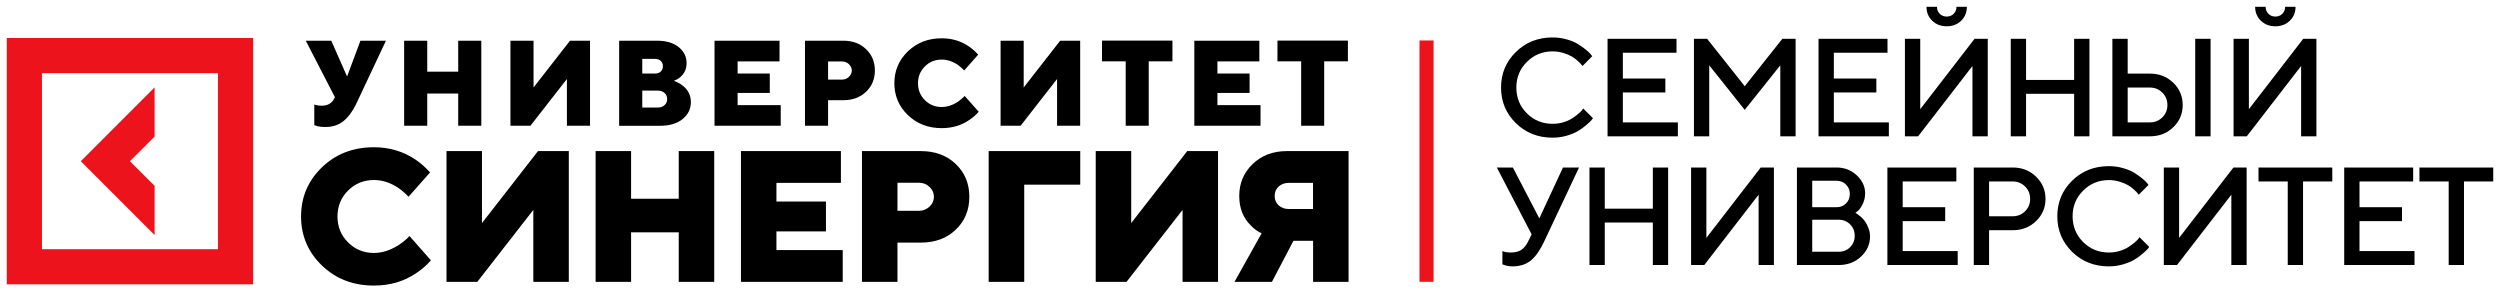 <?xml version="1.0" encoding="UTF-8"?> <svg xmlns="http://www.w3.org/2000/svg" viewBox="5990.527 5272.799 369.068 43.158"><path fill="black" fill-opacity="1" stroke="" stroke-opacity="1" stroke-width="1" fill-rule="evenodd" id="tSvg11317b90485" d="M 6219.73 5278.326 C 6220.46 5278.326 6221.159 5278.423 6221.829 5278.617 C 6222.498 5278.805 6223.05 5279.036 6223.485 5279.31 C 6223.927 5279.585 6224.312 5279.856 6224.64 5280.123 C 6224.968 5280.391 6225.208 5280.622 6225.362 5280.816 C 6225.583 5281.097 6225.583 5281.097 6225.583 5281.097 C 6225.583 5281.097 6224.148 5282.543 6224.148 5282.543 C 6224.107 5282.489 6224.047 5282.416 6223.967 5282.322 C 6223.893 5282.222 6223.719 5282.044 6223.445 5281.79 C 6223.171 5281.536 6222.876 5281.318 6222.561 5281.137 C 6222.247 5280.95 6221.835 5280.779 6221.327 5280.625 C 6220.825 5280.465 6220.293 5280.384 6219.73 5280.384 C 6218.238 5280.384 6216.973 5280.903 6215.936 5281.94 C 6214.898 5282.971 6214.38 5284.233 6214.38 5285.725 C 6214.38 5287.218 6214.895 5288.483 6215.926 5289.52 C 6216.963 5290.557 6218.231 5291.076 6219.73 5291.076 C 6220.293 5291.076 6220.828 5290.999 6221.337 5290.845 C 6221.852 5290.685 6222.277 5290.494 6222.612 5290.273 C 6222.953 5290.052 6223.251 5289.835 6223.505 5289.62 C 6223.766 5289.4 6223.96 5289.212 6224.087 5289.058 C 6224.248 5288.807 6224.248 5288.807 6224.248 5288.807 C 6224.248 5288.807 6225.694 5290.253 6225.694 5290.253 C 6225.64 5290.333 6225.556 5290.44 6225.443 5290.574 C 6225.336 5290.701 6225.091 5290.929 6224.71 5291.257 C 6224.335 5291.585 6223.933 5291.876 6223.505 5292.13 C 6223.083 5292.385 6222.528 5292.615 6221.839 5292.823 C 6221.156 5293.024 6220.453 5293.124 6219.73 5293.124 C 6217.575 5293.124 6215.768 5292.408 6214.309 5290.976 C 6212.85 5289.543 6212.121 5287.793 6212.121 5285.725 C 6212.121 5283.657 6212.85 5281.907 6214.309 5280.475 C 6215.768 5279.042 6217.575 5278.326 6219.73 5278.326Z M 6230.104 5290.865 C 6238.226 5290.865 6238.226 5290.865 6238.226 5290.865 C 6238.226 5290.865 6238.226 5292.923 6238.226 5292.923 C 6238.226 5292.923 6227.845 5292.923 6227.845 5292.923 C 6227.845 5292.923 6227.845 5278.527 6227.845 5278.527 C 6227.845 5278.527 6238.025 5278.527 6238.025 5278.527 C 6238.025 5278.527 6238.025 5280.585 6238.025 5280.585 C 6238.025 5280.585 6230.104 5280.585 6230.104 5280.585 C 6230.104 5280.585 6230.104 5284.39 6230.104 5284.39 C 6230.104 5284.39 6236.379 5284.39 6236.379 5284.39 C 6236.379 5284.39 6236.379 5286.448 6236.379 5286.448 C 6236.379 5286.448 6230.104 5286.448 6230.104 5286.448 C 6230.104 5286.448 6230.104 5290.865 6230.104 5290.865 M 6248.098 5285.524 C 6253.649 5278.527 6253.649 5278.527 6253.649 5278.527 C 6253.649 5278.527 6255.607 5278.527 6255.607 5278.527 C 6255.607 5278.527 6255.607 5292.923 6255.607 5292.923 C 6255.607 5292.923 6253.348 5292.923 6253.348 5292.923 C 6253.348 5292.923 6253.348 5282.442 6253.348 5282.442 C 6253.348 5282.442 6248.098 5289.018 6248.098 5289.018 C 6248.098 5289.018 6242.857 5282.442 6242.857 5282.442 C 6242.857 5282.442 6242.857 5292.923 6242.857 5292.923 C 6242.857 5292.923 6240.598 5292.923 6240.598 5292.923 C 6240.598 5292.923 6240.598 5278.527 6240.598 5278.527 C 6240.598 5278.527 6242.546 5278.527 6242.546 5278.527 C 6242.546 5278.527 6248.098 5285.524 6248.098 5285.524 M 6261.252 5290.865 C 6269.374 5290.865 6269.374 5290.865 6269.374 5290.865 C 6269.374 5290.865 6269.374 5292.923 6269.374 5292.923 C 6269.374 5292.923 6258.993 5292.923 6258.993 5292.923 C 6258.993 5292.923 6258.993 5278.527 6258.993 5278.527 C 6258.993 5278.527 6269.173 5278.527 6269.173 5278.527 C 6269.173 5278.527 6269.173 5280.585 6269.173 5280.585 C 6269.173 5280.585 6261.252 5280.585 6261.252 5280.585 C 6261.252 5280.585 6261.252 5284.39 6261.252 5284.39 C 6261.252 5284.39 6267.527 5284.39 6267.527 5284.39 C 6267.527 5284.39 6267.527 5286.448 6267.527 5286.448 C 6267.527 5286.448 6261.252 5286.448 6261.252 5286.448 C 6261.252 5286.448 6261.252 5290.865 6261.252 5290.865 M 6283.974 5292.923 C 6281.715 5292.923 6281.715 5292.923 6281.715 5292.923 C 6281.715 5292.923 6281.715 5282.543 6281.715 5282.543 C 6281.715 5282.543 6273.694 5292.923 6273.694 5292.923 C 6273.694 5292.923 6271.746 5292.923 6271.746 5292.923 C 6271.746 5292.923 6271.746 5278.527 6271.746 5278.527 C 6271.746 5278.527 6274.005 5278.527 6274.005 5278.527 C 6274.005 5278.527 6274.005 5288.918 6274.005 5288.918 C 6274.005 5288.918 6282.026 5278.527 6282.026 5278.527 C 6282.026 5278.527 6283.974 5278.527 6283.974 5278.527 C 6283.974 5278.527 6283.974 5292.923 6283.974 5292.923 M 6276.886 5274.833 C 6277.161 5275.107 6277.502 5275.244 6277.91 5275.244 C 6278.325 5275.244 6278.67 5275.107 6278.944 5274.833 C 6279.219 5274.558 6279.356 5274.214 6279.356 5273.799 C 6280.892 5273.799 6280.892 5273.799 6280.892 5273.799 C 6280.892 5274.622 6280.611 5275.308 6280.049 5275.857 C 6279.487 5276.405 6278.774 5276.68 6277.91 5276.68 C 6277.047 5276.68 6276.334 5276.405 6275.772 5275.857 C 6275.21 5275.308 6274.929 5274.622 6274.929 5273.799 C 6276.475 5273.799 6276.475 5273.799 6276.475 5273.799 C 6276.475 5274.207 6276.612 5274.552 6276.886 5274.833Z M 6298.986 5278.527 C 6298.986 5292.923 6298.986 5292.923 6298.986 5292.923 C 6298.986 5292.923 6296.727 5292.923 6296.727 5292.923 C 6296.727 5292.923 6296.727 5286.649 6296.727 5286.649 C 6296.727 5286.649 6289.629 5286.649 6289.629 5286.649 C 6289.629 5286.649 6289.629 5292.923 6289.629 5292.923 C 6289.629 5292.923 6287.371 5292.923 6287.371 5292.923 C 6287.371 5292.923 6287.371 5278.527 6287.371 5278.527 C 6287.371 5278.527 6289.629 5278.527 6289.629 5278.527 C 6289.629 5278.527 6289.629 5284.601 6289.629 5284.601 C 6289.629 5284.601 6296.727 5284.601 6296.727 5284.601 C 6296.727 5284.601 6296.727 5278.527 6296.727 5278.527 C 6296.727 5278.527 6298.986 5278.527 6298.986 5278.527 M 6316.869 5278.527 C 6316.869 5292.923 6316.869 5292.923 6316.869 5292.923 C 6316.869 5292.923 6314.6 5292.923 6314.6 5292.923 C 6314.6 5292.923 6314.6 5278.527 6314.6 5278.527 C 6314.6 5278.527 6316.869 5278.527 6316.869 5278.527 M 6307.924 5292.923 C 6302.372 5292.923 6302.372 5292.923 6302.372 5292.923 C 6302.372 5292.923 6302.372 5278.527 6302.372 5278.527 C 6302.372 5278.527 6304.631 5278.527 6304.631 5278.527 C 6304.631 5278.527 6304.631 5283.667 6304.631 5283.667 C 6304.631 5283.667 6307.924 5283.667 6307.924 5283.667 C 6309.296 5283.667 6310.444 5284.119 6311.367 5285.023 C 6312.291 5285.919 6312.753 5287.014 6312.753 5288.305 C 6312.753 5289.59 6312.291 5290.681 6311.367 5291.578 C 6310.444 5292.475 6309.296 5292.923 6307.924 5292.923Z M 6304.631 5290.865 C 6307.924 5290.865 6307.924 5290.865 6307.924 5290.865 C 6308.633 5290.865 6309.239 5290.621 6309.741 5290.132 C 6310.243 5289.637 6310.494 5289.028 6310.494 5288.305 C 6310.494 5287.576 6310.243 5286.963 6309.741 5286.468 C 6309.239 5285.973 6308.633 5285.725 6307.924 5285.725 C 6304.631 5285.725 6304.631 5285.725 6304.631 5285.725 C 6304.631 5285.725 6304.631 5290.865 6304.631 5290.865 M 6332.493 5292.923 C 6330.234 5292.923 6330.234 5292.923 6330.234 5292.923 C 6330.234 5292.923 6330.234 5282.543 6330.234 5282.543 C 6330.234 5282.543 6322.213 5292.923 6322.213 5292.923 C 6322.213 5292.923 6320.265 5292.923 6320.265 5292.923 C 6320.265 5292.923 6320.265 5278.527 6320.265 5278.527 C 6320.265 5278.527 6322.524 5278.527 6322.524 5278.527 C 6322.524 5278.527 6322.524 5288.918 6322.524 5288.918 C 6322.524 5288.918 6330.546 5278.527 6330.546 5278.527 C 6330.546 5278.527 6332.493 5278.527 6332.493 5278.527 C 6332.493 5278.527 6332.493 5292.923 6332.493 5292.923 M 6325.405 5274.833 C 6325.68 5275.107 6326.021 5275.244 6326.429 5275.244 C 6326.844 5275.244 6327.189 5275.107 6327.464 5274.833 C 6327.738 5274.558 6327.875 5274.214 6327.875 5273.799 C 6329.411 5273.799 6329.411 5273.799 6329.411 5273.799 C 6329.411 5274.622 6329.13 5275.308 6328.568 5275.857 C 6328.006 5276.405 6327.293 5276.68 6326.429 5276.68 C 6325.566 5276.68 6324.853 5276.405 6324.291 5275.857 C 6323.729 5275.308 6323.448 5274.622 6323.448 5273.799 C 6324.994 5273.799 6324.994 5273.799 6324.994 5273.799 C 6324.994 5274.207 6325.131 5274.552 6325.405 5274.833Z M 6213.868 5297.527 C 6217.773 5305.036 6217.773 5305.036 6217.773 5305.036 C 6217.773 5305.036 6221.266 5297.527 6221.266 5297.527 C 6221.266 5297.527 6223.636 5297.527 6223.636 5297.527 C 6223.636 5297.527 6218.496 5308.43 6218.496 5308.43 C 6217.893 5309.721 6217.237 5310.662 6216.528 5311.251 C 6215.825 5311.833 6214.905 5312.124 6213.767 5312.124 C 6213.519 5312.124 6213.275 5312.097 6213.034 5312.044 C 6212.793 5311.99 6212.613 5311.937 6212.492 5311.883 C 6212.321 5311.823 6212.321 5311.823 6212.321 5311.823 C 6212.321 5311.823 6212.321 5309.865 6212.321 5309.865 C 6212.596 5309.999 6213.007 5310.069 6213.556 5310.076 C 6214.226 5310.076 6214.751 5309.942 6215.132 5309.675 C 6215.521 5309.407 6215.852 5308.992 6216.126 5308.43 C 6216.638 5307.396 6216.638 5307.396 6216.638 5307.396 C 6216.638 5307.396 6211.498 5297.527 6211.498 5297.527 C 6211.498 5297.527 6213.868 5297.527 6213.868 5297.527 M 6236.79 5297.527 C 6236.79 5311.923 6236.79 5311.923 6236.79 5311.923 C 6236.79 5311.923 6234.531 5311.923 6234.531 5311.923 C 6234.531 5311.923 6234.531 5305.649 6234.531 5305.649 C 6234.531 5305.649 6227.434 5305.649 6227.434 5305.649 C 6227.434 5305.649 6227.434 5311.923 6227.434 5311.923 C 6227.434 5311.923 6225.175 5311.923 6225.175 5311.923 C 6225.175 5311.923 6225.175 5297.527 6225.175 5297.527 C 6225.175 5297.527 6227.434 5297.527 6227.434 5297.527 C 6227.434 5297.527 6227.434 5303.601 6227.434 5303.601 C 6227.434 5303.601 6234.531 5303.601 6234.531 5303.601 C 6234.531 5303.601 6234.531 5297.527 6234.531 5297.527 C 6234.531 5297.527 6236.79 5297.527 6236.79 5297.527 M 6252.404 5311.923 C 6250.146 5311.923 6250.146 5311.923 6250.146 5311.923 C 6250.146 5311.923 6250.146 5301.543 6250.146 5301.543 C 6250.146 5301.543 6242.124 5311.923 6242.124 5311.923 C 6242.124 5311.923 6240.177 5311.923 6240.177 5311.923 C 6240.177 5311.923 6240.177 5297.527 6240.177 5297.527 C 6240.177 5297.527 6242.435 5297.527 6242.435 5297.527 C 6242.435 5297.527 6242.435 5307.918 6242.435 5307.918 C 6242.435 5307.918 6250.457 5297.527 6250.457 5297.527 C 6250.457 5297.527 6252.404 5297.527 6252.404 5297.527 C 6252.404 5297.527 6252.404 5311.923 6252.404 5311.923 M 6261.965 5311.923 C 6255.801 5311.923 6255.801 5311.923 6255.801 5311.923 C 6255.801 5311.923 6255.801 5297.527 6255.801 5297.527 C 6255.801 5297.527 6261.654 5297.527 6261.654 5297.527 C 6262.818 5297.527 6263.812 5297.912 6264.635 5298.682 C 6265.459 5299.451 6265.87 5300.335 6265.87 5301.332 C 6265.87 5301.908 6265.75 5302.436 6265.509 5302.918 C 6265.275 5303.4 6265.04 5303.735 6264.806 5303.922 C 6264.435 5304.213 6264.435 5304.213 6264.435 5304.213 C 6264.488 5304.24 6264.562 5304.287 6264.655 5304.354 C 6264.756 5304.414 6264.933 5304.551 6265.188 5304.765 C 6265.442 5304.973 6265.659 5305.204 6265.84 5305.458 C 6266.027 5305.712 6266.198 5306.044 6266.352 5306.452 C 6266.513 5306.854 6266.593 5307.272 6266.593 5307.707 C 6266.593 5308.858 6266.151 5309.849 6265.268 5310.678 C 6264.384 5311.508 6263.283 5311.923 6261.965 5311.923Z M 6258.06 5309.966 C 6261.965 5309.966 6261.965 5309.966 6261.965 5309.966 C 6262.634 5309.966 6263.196 5309.742 6263.652 5309.293 C 6264.107 5308.838 6264.334 5308.276 6264.334 5307.606 C 6264.334 5306.937 6264.107 5306.375 6263.652 5305.92 C 6263.203 5305.465 6262.641 5305.237 6261.965 5305.237 C 6258.06 5305.237 6258.06 5305.237 6258.06 5305.237 C 6258.06 5305.237 6258.06 5309.966 6258.06 5309.966 M 6261.654 5299.485 C 6258.06 5299.485 6258.06 5299.485 6258.06 5299.485 C 6258.06 5299.485 6258.06 5303.39 6258.06 5303.39 C 6258.06 5303.39 6261.654 5303.39 6261.654 5303.39 C 6262.216 5303.39 6262.681 5303.206 6263.049 5302.838 C 6263.424 5302.463 6263.611 5301.998 6263.611 5301.442 C 6263.611 5300.88 6263.424 5300.415 6263.049 5300.047 C 6262.681 5299.672 6262.216 5299.485 6261.654 5299.485Z M 6271.415 5309.865 C 6279.537 5309.865 6279.537 5309.865 6279.537 5309.865 C 6279.537 5309.865 6279.537 5311.923 6279.537 5311.923 C 6279.537 5311.923 6269.156 5311.923 6269.156 5311.923 C 6269.156 5311.923 6269.156 5297.527 6269.156 5297.527 C 6269.156 5297.527 6279.336 5297.527 6279.336 5297.527 C 6279.336 5297.527 6279.336 5299.585 6279.336 5299.585 C 6279.336 5299.585 6271.415 5299.585 6271.415 5299.585 C 6271.415 5299.585 6271.415 5303.39 6271.415 5303.39 C 6271.415 5303.39 6277.69 5303.39 6277.69 5303.39 C 6277.69 5303.39 6277.69 5305.448 6277.69 5305.448 C 6277.69 5305.448 6271.415 5305.448 6271.415 5305.448 C 6271.415 5305.448 6271.415 5309.865 6271.415 5309.865 M 6281.909 5297.527 C 6287.662 5297.527 6287.662 5297.527 6287.662 5297.527 C 6289.034 5297.527 6290.182 5297.979 6291.105 5298.882 C 6292.035 5299.779 6292.501 5300.873 6292.501 5302.165 C 6292.501 5303.45 6292.035 5304.541 6291.105 5305.438 C 6290.182 5306.335 6289.034 5306.783 6287.662 5306.783 C 6284.168 5306.783 6284.168 5306.783 6284.168 5306.783 C 6284.168 5306.783 6284.168 5311.923 6284.168 5311.923 C 6284.168 5311.923 6281.909 5311.923 6281.909 5311.923 C 6281.909 5311.923 6281.909 5297.527 6281.909 5297.527 M 6287.662 5299.585 C 6284.168 5299.585 6284.168 5299.585 6284.168 5299.585 C 6284.168 5299.585 6284.168 5304.725 6284.168 5304.725 C 6284.168 5304.725 6287.662 5304.725 6287.662 5304.725 C 6288.371 5304.725 6288.977 5304.481 6289.479 5303.992 C 6289.981 5303.497 6290.232 5302.888 6290.232 5302.165 C 6290.232 5301.436 6289.981 5300.823 6289.479 5300.328 C 6288.977 5299.833 6288.371 5299.585 6287.662 5299.585Z M 6301.85 5297.326 C 6302.58 5297.326 6303.279 5297.423 6303.948 5297.618 C 6304.618 5297.805 6305.17 5298.036 6305.605 5298.31 C 6306.047 5298.585 6306.432 5298.856 6306.759 5299.123 C 6307.087 5299.391 6307.328 5299.622 6307.482 5299.816 C 6307.703 5300.097 6307.703 5300.097 6307.703 5300.097 C 6307.703 5300.097 6306.268 5301.543 6306.268 5301.543 C 6306.227 5301.489 6306.167 5301.416 6306.087 5301.322 C 6306.013 5301.221 6305.839 5301.044 6305.565 5300.79 C 6305.29 5300.535 6304.996 5300.318 6304.681 5300.137 C 6304.367 5299.95 6303.955 5299.779 6303.447 5299.625 C 6302.945 5299.465 6302.412 5299.384 6301.85 5299.384 C 6300.358 5299.384 6299.093 5299.903 6298.055 5300.94 C 6297.018 5301.971 6296.499 5303.233 6296.499 5304.725 C 6296.499 5306.218 6297.015 5307.483 6298.045 5308.52 C 6299.083 5309.557 6300.351 5310.076 6301.85 5310.076 C 6302.412 5310.076 6302.948 5309.999 6303.457 5309.845 C 6303.972 5309.685 6304.397 5309.494 6304.732 5309.273 C 6305.073 5309.052 6305.371 5308.835 6305.625 5308.62 C 6305.886 5308.4 6306.08 5308.212 6306.207 5308.058 C 6306.368 5307.807 6306.368 5307.807 6306.368 5307.807 C 6306.368 5307.807 6307.814 5309.253 6307.814 5309.253 C 6307.76 5309.333 6307.676 5309.44 6307.563 5309.574 C 6307.456 5309.701 6307.211 5309.929 6306.83 5310.257 C 6306.455 5310.585 6306.053 5310.876 6305.625 5311.13 C 6305.203 5311.385 6304.648 5311.615 6303.959 5311.823 C 6303.276 5312.024 6302.573 5312.124 6301.85 5312.124 C 6299.695 5312.124 6297.888 5311.408 6296.429 5309.976 C 6294.97 5308.543 6294.241 5306.793 6294.241 5304.725 C 6294.241 5302.657 6294.97 5300.907 6296.429 5299.475 C 6297.888 5298.042 6299.695 5297.326 6301.85 5297.326Z M 6322.193 5311.923 C 6319.934 5311.923 6319.934 5311.923 6319.934 5311.923 C 6319.934 5311.923 6319.934 5301.543 6319.934 5301.543 C 6319.934 5301.543 6311.913 5311.923 6311.913 5311.923 C 6311.913 5311.923 6309.965 5311.923 6309.965 5311.923 C 6309.965 5311.923 6309.965 5297.527 6309.965 5297.527 C 6309.965 5297.527 6312.224 5297.527 6312.224 5297.527 C 6312.224 5297.527 6312.224 5307.918 6312.224 5307.918 C 6312.224 5307.918 6320.245 5297.527 6320.245 5297.527 C 6320.245 5297.527 6322.193 5297.527 6322.193 5297.527 C 6322.193 5297.527 6322.193 5311.923 6322.193 5311.923 M 6323.943 5297.527 C 6334.836 5297.527 6334.836 5297.527 6334.836 5297.527 C 6334.836 5297.527 6334.836 5299.585 6334.836 5299.585 C 6334.836 5299.585 6330.519 5299.585 6330.519 5299.585 C 6330.519 5299.585 6330.519 5311.923 6330.519 5311.923 C 6330.519 5311.923 6328.26 5311.923 6328.26 5311.923 C 6328.26 5311.923 6328.26 5299.585 6328.26 5299.585 C 6328.26 5299.585 6323.943 5299.585 6323.943 5299.585 C 6323.943 5299.585 6323.943 5297.527 6323.943 5297.527 M 6338.854 5309.865 C 6346.976 5309.865 6346.976 5309.865 6346.976 5309.865 C 6346.976 5309.865 6346.976 5311.923 6346.976 5311.923 C 6346.976 5311.923 6336.596 5311.923 6336.596 5311.923 C 6336.596 5311.923 6336.596 5297.527 6336.596 5297.527 C 6336.596 5297.527 6346.775 5297.527 6346.775 5297.527 C 6346.775 5297.527 6346.775 5299.585 6346.775 5299.585 C 6346.775 5299.585 6338.854 5299.585 6338.854 5299.585 C 6338.854 5299.585 6338.854 5303.39 6338.854 5303.39 C 6338.854 5303.39 6345.129 5303.39 6345.129 5303.39 C 6345.129 5303.39 6345.129 5305.448 6345.129 5305.448 C 6345.129 5305.448 6338.854 5305.448 6338.854 5305.448 C 6338.854 5305.448 6338.854 5309.865 6338.854 5309.865 M 6347.702 5297.527 C 6358.595 5297.527 6358.595 5297.527 6358.595 5297.527 C 6358.595 5297.527 6358.595 5299.585 6358.595 5299.585 C 6358.595 5299.585 6354.278 5299.585 6354.278 5299.585 C 6354.278 5299.585 6354.278 5311.923 6354.278 5311.923 C 6354.278 5311.923 6352.019 5311.923 6352.019 5311.923 C 6352.019 5311.923 6352.019 5299.585 6352.019 5299.585 C 6352.019 5299.585 6347.702 5299.585 6347.702 5299.585 C 6347.702 5299.585 6347.702 5297.527 6347.702 5297.527"></path><path fill="#ED131C" fill-opacity="1" stroke="" stroke-opacity="1" stroke-width="1" fill-rule="evenodd" id="tSvg7a29a17d53" d="M 6013.351 5300.232 C 6009.707 5296.598 6009.707 5296.598 6009.707 5296.598 C 6009.707 5296.598 6013.351 5292.964 6013.351 5292.964 C 6013.351 5292.964 6013.351 5285.697 6013.351 5285.697 C 6013.351 5285.697 6002.451 5296.598 6002.451 5296.598 C 6002.451 5296.598 6013.351 5307.5 6013.351 5307.5 C 6013.351 5307.5 6013.351 5300.232 6013.351 5300.232"></path><path fill="#ED131C" fill-opacity="1" stroke="" stroke-opacity="1" stroke-width="1" fill-rule="evenodd" id="tSvg121220f214a" d="M 5991.528 5278.407 C 5991.528 5314.778 5991.528 5314.778 5991.528 5314.778 C 5991.528 5314.778 6027.897 5314.778 6027.897 5314.778 C 6027.897 5314.778 6027.897 5278.407 6027.897 5278.407 C 6027.897 5278.407 5991.528 5278.407 5991.528 5278.407 M 6022.703 5309.584 C 5996.722 5309.584 5996.722 5309.584 5996.722 5309.584 C 5996.722 5309.584 5996.722 5283.601 5996.722 5283.601 C 5996.722 5283.601 6022.703 5283.601 6022.703 5283.601 C 6022.703 5283.601 6022.703 5309.584 6022.703 5309.584"></path><path fill="#ED131C" fill-opacity="1" stroke="" stroke-opacity="1" stroke-width="1" fill-rule="evenodd" id="tSvgfcfbcf6959" d="M 6200.08 5278.775 C 6200.08 5314.399 6200.08 5314.399 6200.08 5314.399 C 6200.08 5314.399 6202.164 5314.399 6202.164 5314.399 C 6202.164 5314.399 6202.164 5278.775 6202.164 5278.775 C 6202.164 5278.775 6200.08 5278.775 6200.08 5278.775"></path><path fill="black" fill-opacity="1" stroke="" stroke-opacity="1" stroke-width="1" fill-rule="evenodd" id="tSvgda88145a" d="M 6036.926 5291.27 C 6036.926 5288.227 6036.926 5288.227 6036.926 5288.227 C 6037.048 5288.272 6037.148 5288.305 6037.226 5288.316 C 6037.461 5288.372 6037.728 5288.405 6037.995 5288.405 C 6038.898 5288.405 6039.534 5288.049 6039.879 5287.324 C 6039.968 5287.146 6039.968 5287.146 6039.968 5287.146 C 6039.968 5287.146 6035.666 5278.808 6035.666 5278.808 C 6035.666 5278.808 6039.433 5278.808 6039.433 5278.808 C 6039.433 5278.808 6041.729 5284.014 6041.729 5284.014 C 6041.729 5284.014 6041.796 5284.014 6041.796 5284.014 C 6041.796 5284.014 6043.736 5278.808 6043.736 5278.808 C 6043.736 5278.808 6047.503 5278.808 6047.503 5278.808 C 6047.503 5278.808 6043.111 5288.138 6043.111 5288.138 C 6042.577 5289.253 6041.941 5290.1 6041.228 5290.679 C 6040.515 5291.259 6039.612 5291.549 6038.542 5291.549 C 6038.085 5291.549 6037.695 5291.504 6037.36 5291.426 C 6036.926 5291.27 6036.926 5291.27 6036.926 5291.27"></path><path fill="black" fill-opacity="1" stroke="" stroke-opacity="1" stroke-width="1" fill-rule="evenodd" id="tSvgd6b08cf6bc" d="M 6050.189 5291.359 C 6050.189 5278.808 6050.189 5278.808 6050.189 5278.808 C 6050.189 5278.808 6053.6 5278.808 6053.6 5278.808 C 6053.6 5278.808 6053.6 5283.378 6053.6 5283.378 C 6053.6 5283.378 6058.17 5283.378 6058.17 5283.378 C 6058.17 5283.378 6058.17 5278.808 6058.17 5278.808 C 6058.17 5278.808 6061.58 5278.808 6061.58 5278.808 C 6061.58 5278.808 6061.58 5291.359 6061.58 5291.359 C 6061.58 5291.359 6058.17 5291.359 6058.17 5291.359 C 6058.17 5291.359 6058.17 5286.611 6058.17 5286.611 C 6058.17 5286.611 6053.6 5286.611 6053.6 5286.611 C 6053.6 5286.611 6053.6 5291.359 6053.6 5291.359 C 6053.6 5291.359 6050.189 5291.359 6050.189 5291.359"></path><path fill="black" fill-opacity="1" stroke="" stroke-opacity="1" stroke-width="1" fill-rule="evenodd" id="tSvg11c5c627e99" d="M 6065.882 5291.359 C 6065.882 5278.808 6065.882 5278.808 6065.882 5278.808 C 6065.882 5278.808 6069.293 5278.808 6069.293 5278.808 C 6069.293 5278.808 6069.293 5285.708 6069.293 5285.708 C 6069.293 5285.708 6074.676 5278.808 6074.676 5278.808 C 6074.676 5278.808 6077.63 5278.808 6077.63 5278.808 C 6077.63 5278.808 6077.63 5291.359 6077.63 5291.359 C 6077.63 5291.359 6074.219 5291.359 6074.219 5291.359 C 6074.219 5291.359 6074.219 5284.459 6074.219 5284.459 C 6074.219 5284.459 6068.836 5291.359 6068.836 5291.359 C 6068.836 5291.359 6065.882 5291.359 6065.882 5291.359"></path><path fill="black" fill-opacity="1" stroke="" stroke-opacity="1" stroke-width="1" fill-rule="evenodd" id="tSvg259c99a5f9" d="M 6081.932 5291.359 C 6081.932 5278.808 6081.932 5278.808 6081.932 5278.808 C 6081.932 5278.808 6087.494 5278.808 6087.494 5278.808 C 6088.865 5278.808 6089.946 5279.12 6090.726 5279.756 C 6091.507 5280.391 6091.886 5281.182 6091.886 5282.119 C 6091.886 5282.966 6091.574 5283.657 6090.938 5284.203 C 6090.704 5284.404 6090.392 5284.582 6090.002 5284.727 C 6090.47 5284.894 6090.882 5285.117 6091.261 5285.396 C 6092.097 5286.042 6092.521 5286.867 6092.521 5287.87 C 6092.521 5288.862 6092.12 5289.698 6091.306 5290.367 C 6090.492 5291.036 6089.378 5291.37 6087.951 5291.37 C 6081.932 5291.37 6081.932 5291.37 6081.932 5291.37 C 6081.932 5291.37 6081.932 5291.359 6081.932 5291.359 M 6085.343 5283.657 C 6087.227 5283.657 6087.227 5283.657 6087.227 5283.657 C 6087.583 5283.657 6087.873 5283.557 6088.074 5283.356 C 6088.285 5283.155 6088.386 5282.899 6088.386 5282.576 C 6088.386 5282.252 6088.285 5281.996 6088.074 5281.795 C 6087.862 5281.595 6087.583 5281.494 6087.227 5281.494 C 6085.343 5281.494 6085.343 5281.494 6085.343 5281.494 C 6085.343 5281.494 6085.343 5283.657 6085.343 5283.657 M 6085.343 5288.673 C 6087.672 5288.673 6087.672 5288.673 6087.672 5288.673 C 6088.062 5288.673 6088.386 5288.55 6088.642 5288.316 C 6088.887 5288.082 6089.021 5287.781 6089.021 5287.425 C 6089.021 5287.068 6088.899 5286.767 6088.642 5286.533 C 6088.386 5286.299 6088.062 5286.176 6087.672 5286.176 C 6085.343 5286.176 6085.343 5286.176 6085.343 5286.176 C 6085.343 5286.176 6085.343 5288.673 6085.343 5288.673"></path><path fill="black" fill-opacity="1" stroke="" stroke-opacity="1" stroke-width="1" fill-rule="evenodd" id="tSvg18c3bbd645a" d="M 6096.009 5291.359 C 6096.009 5278.808 6096.009 5278.808 6096.009 5278.808 C 6096.009 5278.808 6105.606 5278.808 6105.606 5278.808 C 6105.606 5278.808 6105.606 5281.862 6105.606 5281.862 C 6105.606 5281.862 6099.42 5281.862 6099.42 5281.862 C 6099.42 5281.862 6099.42 5283.657 6099.42 5283.657 C 6099.42 5283.657 6104.168 5283.657 6104.168 5283.657 C 6104.168 5283.657 6104.168 5286.522 6104.168 5286.522 C 6104.168 5286.522 6099.42 5286.522 6099.42 5286.522 C 6099.42 5286.522 6099.42 5288.316 6099.42 5288.316 C 6099.42 5288.316 6105.784 5288.316 6105.784 5288.316 C 6105.784 5288.316 6105.784 5291.359 6105.784 5291.359 C 6105.784 5291.359 6096.009 5291.359 6096.009 5291.359"></path><path fill="black" fill-opacity="1" stroke="" stroke-opacity="1" stroke-width="1" fill-rule="evenodd" id="tSvg99395e29d1" d="M 6109.363 5291.359 C 6109.363 5278.808 6109.363 5278.808 6109.363 5278.808 C 6109.363 5278.808 6115.014 5278.808 6115.014 5278.808 C 6116.385 5278.808 6117.511 5279.221 6118.38 5280.057 C 6119.25 5280.893 6119.684 5281.94 6119.684 5283.2 C 6119.684 5284.471 6119.25 5285.518 6118.38 5286.343 C 6117.511 5287.179 6116.396 5287.592 6115.014 5287.592 C 6112.774 5287.592 6112.774 5287.592 6112.774 5287.592 C 6112.774 5287.592 6112.774 5291.359 6112.774 5291.359 C 6112.774 5291.359 6109.363 5291.359 6109.363 5291.359 M 6112.774 5284.549 C 6114.836 5284.549 6114.836 5284.549 6114.836 5284.549 C 6115.226 5284.549 6115.571 5284.415 6115.85 5284.147 C 6116.129 5283.88 6116.274 5283.568 6116.274 5283.211 C 6116.274 5282.854 6116.129 5282.542 6115.85 5282.275 C 6115.571 5282.007 6115.226 5281.873 6114.836 5281.873 C 6112.774 5281.873 6112.774 5281.873 6112.774 5281.873 C 6112.774 5281.873 6112.774 5284.549 6112.774 5284.549"></path><path fill="black" fill-opacity="1" stroke="" stroke-opacity="1" stroke-width="1" fill-rule="evenodd" id="tSvg171f01e6a17" d="M 6132.947 5286.968 C 6135.01 5289.297 6135.01 5289.297 6135.01 5289.297 C 6134.597 5289.766 6134.14 5290.167 6133.616 5290.512 C 6132.446 5291.315 6131.086 5291.716 6129.548 5291.716 C 6127.553 5291.716 6125.881 5291.07 6124.555 5289.788 C 6123.217 5288.506 6122.559 5286.934 6122.559 5285.084 C 6122.559 5283.234 6123.228 5281.662 6124.555 5280.38 C 6125.892 5279.098 6127.553 5278.452 6129.548 5278.452 C 6131.053 5278.452 6132.401 5278.853 6133.583 5279.667 C 6134.107 5280.034 6134.553 5280.436 6134.931 5280.87 C 6132.869 5283.2 6132.869 5283.2 6132.869 5283.2 C 6132.591 5282.899 6132.29 5282.632 6131.956 5282.398 C 6131.175 5281.863 6130.373 5281.595 6129.548 5281.595 C 6128.567 5281.595 6127.742 5281.929 6127.062 5282.609 C 6126.383 5283.289 6126.048 5284.114 6126.048 5285.095 C 6126.048 5286.076 6126.383 5286.901 6127.062 5287.581 C 6127.742 5288.261 6128.567 5288.595 6129.548 5288.595 C 6130.362 5288.595 6131.175 5288.328 6131.989 5287.792 C 6132.334 5287.536 6132.658 5287.269 6132.947 5286.968Z"></path><path fill="black" fill-opacity="1" stroke="" stroke-opacity="1" stroke-width="1" fill-rule="evenodd" id="tSvg893551f46c" d="M 6138.242 5291.359 C 6138.242 5278.808 6138.242 5278.808 6138.242 5278.808 C 6138.242 5278.808 6141.653 5278.808 6141.653 5278.808 C 6141.653 5278.808 6141.653 5285.708 6141.653 5285.708 C 6141.653 5285.708 6147.036 5278.808 6147.036 5278.808 C 6147.036 5278.808 6149.99 5278.808 6149.99 5278.808 C 6149.99 5278.808 6149.99 5291.359 6149.99 5291.359 C 6149.99 5291.359 6146.579 5291.359 6146.579 5291.359 C 6146.579 5291.359 6146.579 5284.459 6146.579 5284.459 C 6146.579 5284.459 6141.196 5291.359 6141.196 5291.359 C 6141.196 5291.359 6138.242 5291.359 6138.242 5291.359"></path><path fill="black" fill-opacity="1" stroke="" stroke-opacity="1" stroke-width="1" fill-rule="evenodd" id="tSvg77cc8d458" d="M 6156.711 5291.359 C 6156.711 5281.851 6156.711 5281.851 6156.711 5281.851 C 6156.711 5281.851 6153.211 5281.851 6153.211 5281.851 C 6153.211 5281.851 6153.211 5278.797 6153.211 5278.797 C 6153.211 5278.797 6163.61 5278.797 6163.61 5278.797 C 6163.61 5278.797 6163.61 5281.851 6163.61 5281.851 C 6163.61 5281.851 6160.11 5281.851 6160.11 5281.851 C 6160.11 5281.851 6160.11 5291.359 6160.11 5291.359 C 6160.11 5291.359 6156.711 5291.359 6156.711 5291.359"></path><path fill="black" fill-opacity="1" stroke="" stroke-opacity="1" stroke-width="1" fill-rule="evenodd" id="tSvg9ad79b8602" d="M 6166.842 5291.359 C 6166.842 5278.808 6166.842 5278.808 6166.842 5278.808 C 6166.842 5278.808 6176.439 5278.808 6176.439 5278.808 C 6176.439 5278.808 6176.439 5281.862 6176.439 5281.862 C 6176.439 5281.862 6170.253 5281.862 6170.253 5281.862 C 6170.253 5281.862 6170.253 5283.657 6170.253 5283.657 C 6170.253 5283.657 6175.001 5283.657 6175.001 5283.657 C 6175.001 5283.657 6175.001 5286.522 6175.001 5286.522 C 6175.001 5286.522 6170.253 5286.522 6170.253 5286.522 C 6170.253 5286.522 6170.253 5288.316 6170.253 5288.316 C 6170.253 5288.316 6176.617 5288.316 6176.617 5288.316 C 6176.617 5288.316 6176.617 5291.359 6176.617 5291.359 C 6176.617 5291.359 6166.842 5291.359 6166.842 5291.359"></path><path fill="black" fill-opacity="1" stroke="" stroke-opacity="1" stroke-width="1" fill-rule="evenodd" id="tSvg17f8fc6c356" d="M 6182.614 5291.359 C 6182.614 5281.851 6182.614 5281.851 6182.614 5281.851 C 6182.614 5281.851 6179.114 5281.851 6179.114 5281.851 C 6179.114 5281.851 6179.114 5278.797 6179.114 5278.797 C 6179.114 5278.797 6189.514 5278.797 6189.514 5278.797 C 6189.514 5278.797 6189.514 5281.851 6189.514 5281.851 C 6189.514 5281.851 6186.014 5281.851 6186.014 5281.851 C 6186.014 5281.851 6186.014 5291.359 6186.014 5291.359 C 6186.014 5291.359 6182.614 5291.359 6182.614 5291.359"></path><path fill="black" fill-opacity="1" stroke="" stroke-opacity="1" stroke-width="1" fill-rule="evenodd" id="tSvgafa78bdf17" d="M 6050.98 5307.644 C 6054.145 5311.234 6054.145 5311.234 6054.145 5311.234 C 6053.521 5311.947 6052.808 5312.571 6051.994 5313.106 C 6050.189 5314.343 6048.104 5314.957 6045.73 5314.957 C 6042.665 5314.957 6040.101 5313.965 6038.051 5311.992 C 6036 5310.019 6034.974 5307.6 6034.974 5304.746 C 6034.974 5301.893 6036 5299.485 6038.051 5297.501 C 6040.101 5295.528 6042.665 5294.536 6045.73 5294.536 C 6048.049 5294.536 6050.111 5295.16 6051.939 5296.408 C 6052.752 5296.977 6053.432 5297.59 6054.012 5298.259 C 6050.835 5301.848 6050.835 5301.848 6050.835 5301.848 C 6050.412 5301.391 6049.943 5300.979 6049.431 5300.611 C 6048.238 5299.786 6047.001 5299.373 6045.73 5299.373 C 6044.225 5299.373 6042.944 5299.897 6041.907 5300.934 C 6040.871 5301.971 6040.347 5303.241 6040.347 5304.757 C 6040.347 5306.262 6040.871 5307.544 6041.907 5308.581 C 6042.944 5309.617 6044.214 5310.141 6045.73 5310.141 C 6046.979 5310.141 6048.227 5309.729 6049.486 5308.904 C 6050.044 5308.525 6050.545 5308.113 6050.98 5307.644Z"></path><path fill="black" fill-opacity="1" stroke="" stroke-opacity="1" stroke-width="1" fill-rule="evenodd" id="tSvg8a8d10e933" d="M 6056.442 5314.41 C 6056.442 5295.104 6056.442 5295.104 6056.442 5295.104 C 6056.442 5295.104 6061.68 5295.104 6061.68 5295.104 C 6061.68 5295.104 6061.68 5305.727 6061.68 5305.727 C 6061.68 5305.727 6069.951 5295.104 6069.951 5295.104 C 6069.951 5295.104 6074.498 5295.104 6074.498 5295.104 C 6074.498 5295.104 6074.498 5314.41 6074.498 5314.41 C 6074.498 5314.41 6069.26 5314.41 6069.26 5314.41 C 6069.26 5314.41 6069.26 5303.787 6069.26 5303.787 C 6069.26 5303.787 6060.989 5314.41 6060.989 5314.41 C 6060.989 5314.41 6056.442 5314.41 6056.442 5314.41"></path><path fill="black" fill-opacity="1" stroke="" stroke-opacity="1" stroke-width="1" fill-rule="evenodd" id="tSvg5e56712111" d="M 6078.455 5314.41 C 6078.455 5295.104 6078.455 5295.104 6078.455 5295.104 C 6078.455 5295.104 6083.693 5295.104 6083.693 5295.104 C 6083.693 5295.104 6083.693 5302.138 6083.693 5302.138 C 6083.693 5302.138 6090.726 5302.138 6090.726 5302.138 C 6090.726 5302.138 6090.726 5295.104 6090.726 5295.104 C 6090.726 5295.104 6095.965 5295.104 6095.965 5295.104 C 6095.965 5295.104 6095.965 5314.41 6095.965 5314.41 C 6095.965 5314.41 6090.726 5314.41 6090.726 5314.41 C 6090.726 5314.41 6090.726 5307.098 6090.726 5307.098 C 6090.726 5307.098 6083.693 5307.098 6083.693 5307.098 C 6083.693 5307.098 6083.693 5314.41 6083.693 5314.41 C 6083.693 5314.41 6078.455 5314.41 6078.455 5314.41"></path><path fill="black" fill-opacity="1" stroke="" stroke-opacity="1" stroke-width="1" fill-rule="evenodd" id="tSvga2b79b3f36" d="M 6099.911 5314.41 C 6099.911 5295.104 6099.911 5295.104 6099.911 5295.104 C 6099.911 5295.104 6114.668 5295.104 6114.668 5295.104 C 6114.668 5295.104 6114.668 5299.797 6114.668 5299.797 C 6114.668 5299.797 6105.15 5299.797 6105.15 5299.797 C 6105.15 5299.797 6105.15 5302.55 6105.15 5302.55 C 6105.15 5302.55 6112.461 5302.55 6112.461 5302.55 C 6112.461 5302.55 6112.461 5306.964 6112.461 5306.964 C 6112.461 5306.964 6105.15 5306.964 6105.15 5306.964 C 6105.15 5306.964 6105.15 5309.717 6105.15 5309.717 C 6105.15 5309.717 6114.936 5309.717 6114.936 5309.717 C 6114.936 5309.717 6114.936 5314.41 6114.936 5314.41 C 6114.936 5314.41 6099.911 5314.41 6099.911 5314.41"></path><path fill="black" fill-opacity="1" stroke="" stroke-opacity="1" stroke-width="1" fill-rule="evenodd" id="tSvg79fcb49386" d="M 6117.778 5314.41 C 6117.778 5295.104 6117.778 5295.104 6117.778 5295.104 C 6117.778 5295.104 6126.461 5295.104 6126.461 5295.104 C 6128.578 5295.104 6130.295 5295.739 6131.632 5297.021 C 6132.97 5298.303 6133.628 5299.908 6133.628 5301.859 C 6133.628 5303.81 6132.959 5305.426 6131.632 5306.697 C 6130.295 5307.979 6128.578 5308.614 6126.461 5308.614 C 6123.017 5308.614 6123.017 5308.614 6123.017 5308.614 C 6123.017 5308.614 6123.017 5314.41 6123.017 5314.41 C 6123.017 5314.41 6117.778 5314.41 6117.778 5314.41 M 6123.017 5303.921 C 6126.193 5303.921 6126.193 5303.921 6126.193 5303.921 C 6126.795 5303.921 6127.319 5303.709 6127.754 5303.297 C 6128.188 5302.885 6128.4 5302.405 6128.4 5301.848 C 6128.4 5301.302 6128.188 5300.811 6127.754 5300.399 C 6127.319 5299.986 6126.806 5299.775 6126.193 5299.775 C 6123.017 5299.775 6123.017 5299.775 6123.017 5299.775 C 6123.017 5299.775 6123.017 5303.921 6123.017 5303.921"></path><path fill="black" fill-opacity="1" stroke="" stroke-opacity="1" stroke-width="1" fill-rule="evenodd" id="tSvg2ddb7826a9" d="M 6136.48 5314.41 C 6136.48 5295.104 6136.48 5295.104 6136.48 5295.104 C 6136.48 5295.104 6150 5295.104 6150 5295.104 C 6150 5295.104 6150 5300.064 6150 5300.064 C 6150 5300.064 6141.73 5300.064 6141.73 5300.064 C 6141.73 5300.064 6141.73 5314.41 6141.73 5314.41 C 6141.73 5314.41 6136.48 5314.41 6136.48 5314.41"></path><path fill="black" fill-opacity="1" stroke="" stroke-opacity="1" stroke-width="1" fill-rule="evenodd" id="tSvg3f074d97ee" d="M 6152.286 5314.41 C 6152.286 5295.104 6152.286 5295.104 6152.286 5295.104 C 6152.286 5295.104 6157.525 5295.104 6157.525 5295.104 C 6157.525 5295.104 6157.525 5305.727 6157.525 5305.727 C 6157.525 5305.727 6165.795 5295.104 6165.795 5295.104 C 6165.795 5295.104 6170.342 5295.104 6170.342 5295.104 C 6170.342 5295.104 6170.342 5314.41 6170.342 5314.41 C 6170.342 5314.41 6165.104 5314.41 6165.104 5314.41 C 6165.104 5314.41 6165.104 5303.787 6165.104 5303.787 C 6165.104 5303.787 6156.834 5314.41 6156.834 5314.41 C 6156.834 5314.41 6152.286 5314.41 6152.286 5314.41"></path><path fill="black" fill-opacity="1" stroke="" stroke-opacity="1" stroke-width="1" fill-rule="evenodd" id="tSvg189fae1b623" d="M 6172.772 5314.41 C 6176.774 5307.243 6176.774 5307.243 6176.774 5307.243 C 6176.149 5306.953 6175.592 5306.541 6175.124 5306.028 C 6174.02 5304.924 6173.474 5303.486 6173.474 5301.725 C 6173.474 5299.853 6174.132 5298.281 6175.458 5297.01 C 6176.785 5295.739 6178.468 5295.104 6180.507 5295.104 C 6189.614 5295.104 6189.614 5295.104 6189.614 5295.104 C 6189.614 5295.104 6189.614 5314.41 6189.614 5314.41 C 6189.614 5314.41 6184.375 5314.41 6184.375 5314.41 C 6184.375 5314.41 6184.375 5308.346 6184.375 5308.346 C 6184.375 5308.346 6181.477 5308.346 6181.477 5308.346 C 6181.477 5308.346 6178.3 5314.41 6178.3 5314.41 C 6178.3 5314.41 6172.772 5314.41 6172.772 5314.41 M 6180.775 5303.654 C 6184.364 5303.654 6184.364 5303.654 6184.364 5303.654 C 6184.364 5303.654 6184.364 5299.797 6184.364 5299.797 C 6184.364 5299.797 6180.775 5299.797 6180.775 5299.797 C 6180.173 5299.797 6179.671 5299.986 6179.281 5300.343 C 6178.891 5300.711 6178.702 5301.168 6178.702 5301.725 C 6178.702 5302.283 6178.891 5302.74 6179.281 5303.107 C 6179.671 5303.464 6180.162 5303.654 6180.775 5303.654Z"></path><defs> </defs></svg> 